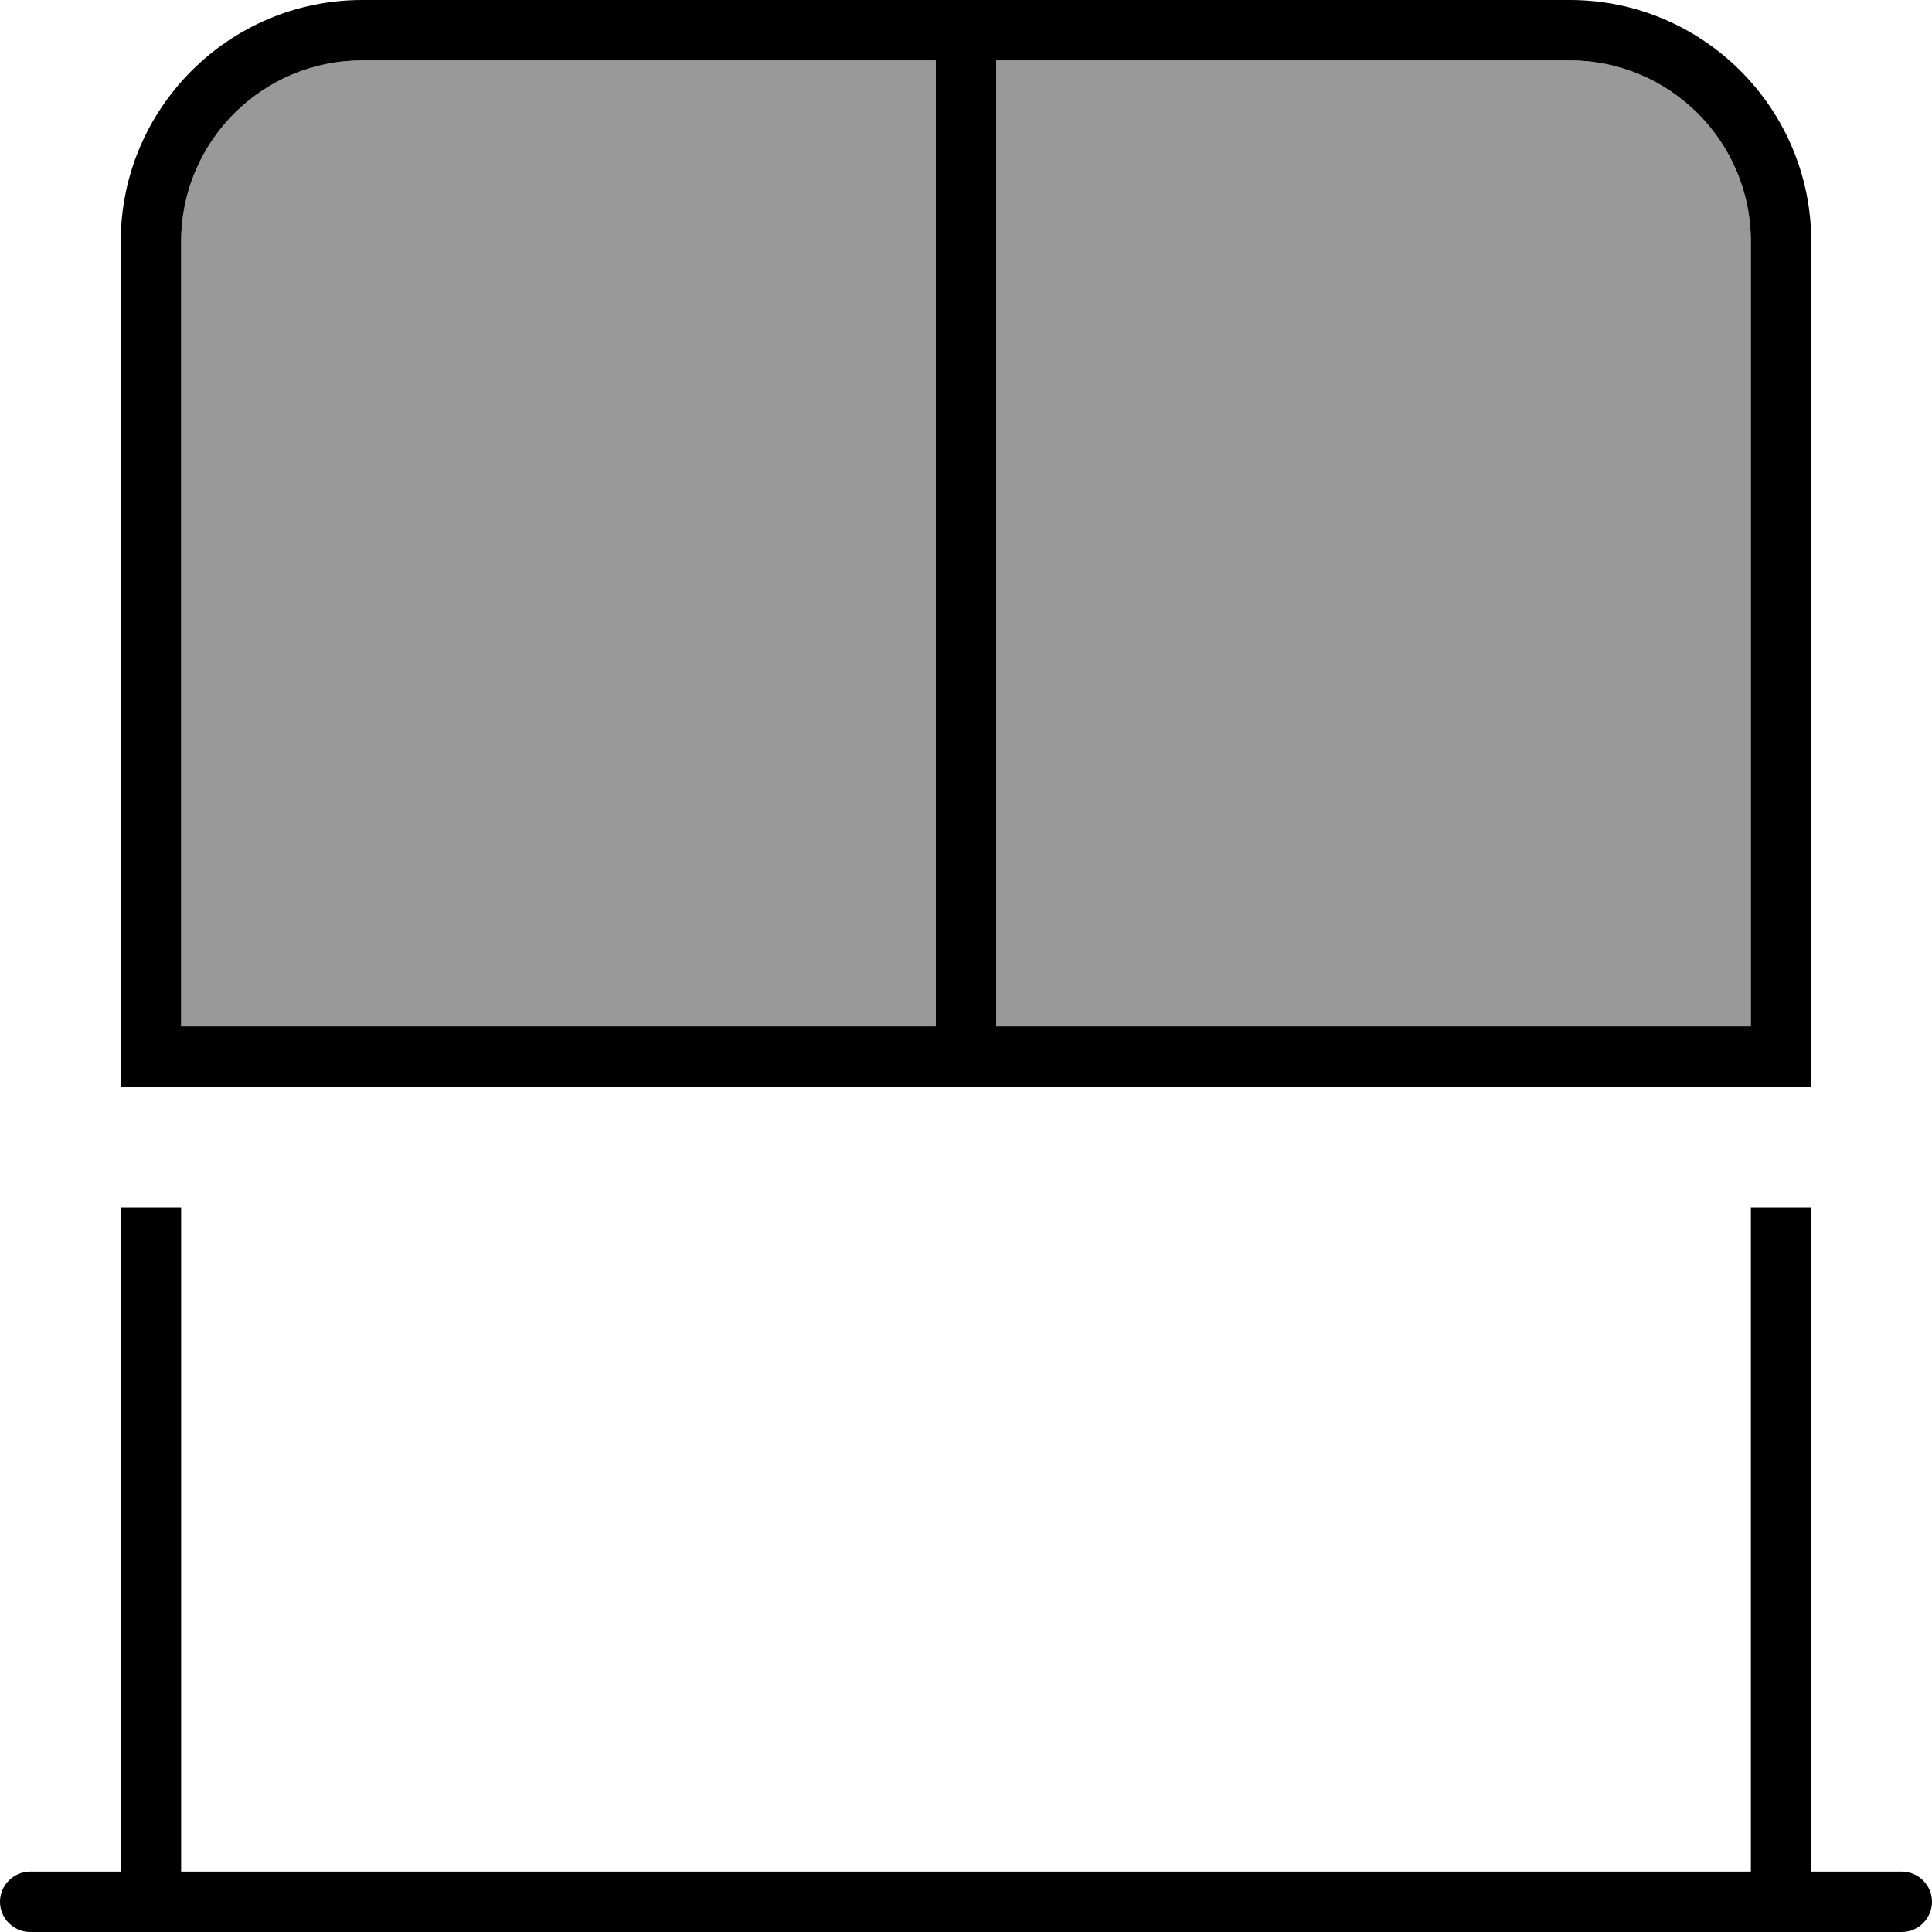 <svg xmlns="http://www.w3.org/2000/svg" viewBox="0 0 512 512"><!--! Font Awesome Pro 6.7.2 by @fontawesome - https://fontawesome.com License - https://fontawesome.com/license (Commercial License) Copyright 2024 Fonticons, Inc. --><defs><style>.fa-secondary{opacity:.4}</style></defs><path class="fa-secondary" d="M48 64l0 208 200 0 0-256L96 16C69.5 16 48 37.5 48 64zM264 16l0 256 200 0 0-208c0-26.5-21.5-48-48-48L264 16z"/><path class="fa-primary" d="M264 16l0 256 200 0 0-208c0-26.5-21.5-48-48-48L264 16zM480 64l0 208 0 16-16 0L48 288l-16 0 0-16L32 64C32 28.7 60.7 0 96 0L416 0c35.3 0 64 28.7 64 64zM248 272l0-256L96 16C69.5 16 48 37.5 48 64l0 208 200 0zM8 496l24 0 0-176 16 0 0 176 416 0 0-176 16 0 0 176 24 0c4.4 0 8 3.6 8 8s-3.6 8-8 8l-32 0L40 512 8 512c-4.4 0-8-3.6-8-8s3.6-8 8-8z"/></svg>